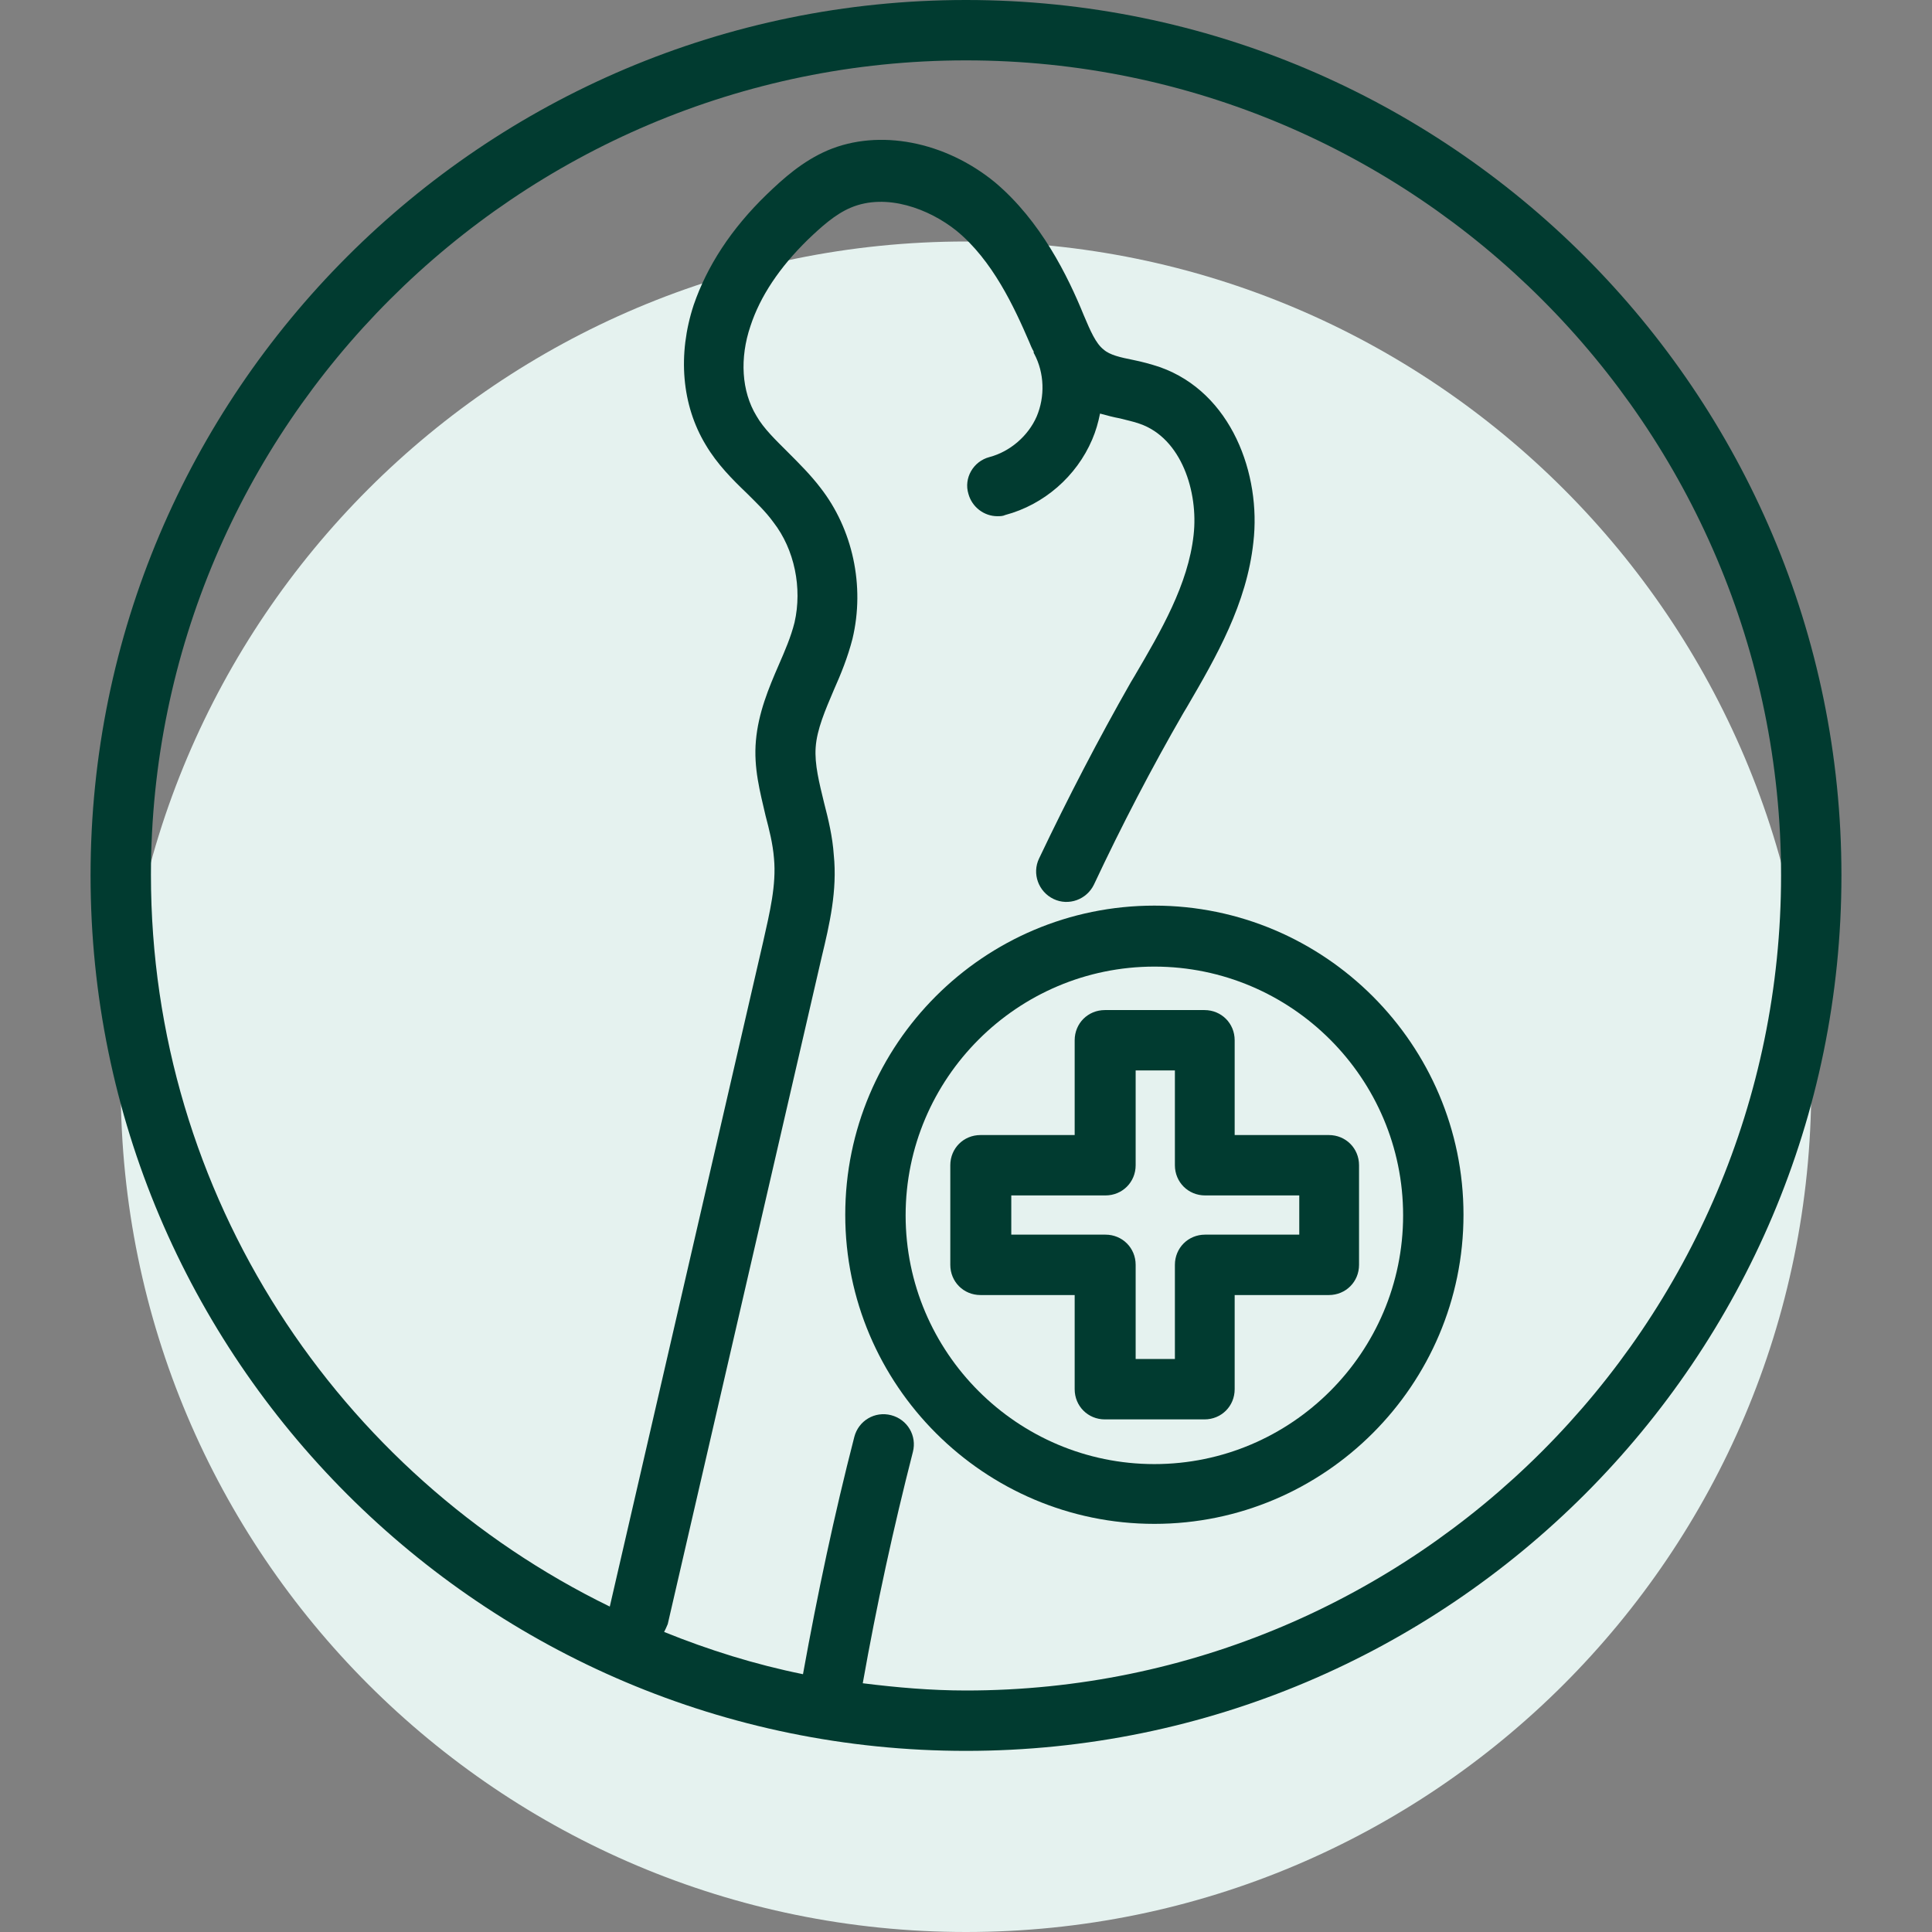 <svg width="96" height="96" viewBox="0 0 96 96" fill="none" xmlns="http://www.w3.org/2000/svg">
<rect x="0" y="0" width="96" height="96" fill="#808080" stroke="none"/>
<g clip-path="url(#clip0_13857_22889)">
<path d="M48 96C71.196 96 90 77.196 90 54C90 30.804 71.196 12 48 12C24.804 12 6 30.804 6 54C6 77.196 24.804 96 48 96Z" fill="#E5F2EF"/>
<path d="M48 0C24 0 4.5 19.5 4.5 43.5C4.5 67.5 24 87 48 87C72 87 91.5 67.5 91.5 43.5C91.5 19.5 72 0 48 0ZM48 84C46.26 84 44.55 83.85 42.87 83.64C43.56 79.74 44.4 75.9 45.36 72.15C45.57 71.34 45.09 70.53 44.28 70.32C43.47 70.11 42.66 70.59 42.45 71.4C41.46 75.24 40.62 79.2 39.9 83.19C37.53 82.71 35.22 81.99 33 81.09C33.06 80.97 33.12 80.85 33.18 80.7L40.83 47.55C41.22 45.93 41.61 44.25 41.43 42.48C41.37 41.58 41.16 40.71 40.95 39.9C40.71 38.91 40.47 37.98 40.53 37.14C40.59 36.24 41.01 35.28 41.43 34.29C41.79 33.48 42.12 32.67 42.36 31.74C42.99 29.1 42.36 26.28 40.77 24.24C40.29 23.61 39.72 23.04 39.15 22.47C38.55 21.87 37.95 21.3 37.59 20.67C36.84 19.44 36.75 17.79 37.29 16.2C37.77 14.73 38.73 13.29 40.14 11.91C40.8 11.28 41.49 10.65 42.27 10.32C44.04 9.57 46.17 10.38 47.52 11.46C49.32 12.93 50.4 15.27 51.15 17.01C51.21 17.16 51.27 17.31 51.36 17.46C51.36 17.49 51.36 17.55 51.39 17.58C51.9 18.54 51.93 19.71 51.51 20.7C51.09 21.66 50.19 22.44 49.17 22.71C48.36 22.92 47.88 23.76 48.12 24.54C48.3 25.2 48.9 25.65 49.56 25.65C49.68 25.65 49.83 25.65 49.95 25.59C51.87 25.08 53.49 23.67 54.27 21.84C54.45 21.42 54.57 21 54.66 20.55C54.99 20.64 55.32 20.73 55.65 20.79C55.98 20.88 56.31 20.94 56.64 21.06C58.71 21.78 59.55 24.45 59.31 26.58C59.04 29.04 57.69 31.35 56.37 33.6L56.19 33.9C54.6 36.69 53.07 39.63 51.63 42.66C51.27 43.41 51.6 44.31 52.35 44.67C53.1 45.03 54 44.7 54.36 43.95C55.74 41.01 57.24 38.13 58.8 35.43L58.98 35.13C60.45 32.61 61.95 30 62.28 26.94C62.67 23.58 61.2 19.5 57.63 18.24C57.18 18.09 56.73 17.97 56.28 17.88C55.68 17.76 55.14 17.64 54.84 17.37C54.45 17.07 54.18 16.44 53.85 15.66C53.07 13.74 51.72 10.98 49.44 9.06C46.95 7.02 43.68 6.39 41.13 7.47C39.87 8.01 38.91 8.88 38.1 9.66C36.33 11.37 35.13 13.23 34.47 15.15C33.66 17.61 33.87 20.13 35.07 22.11C35.64 23.07 36.39 23.82 37.11 24.51C37.56 24.96 38.04 25.41 38.43 25.95C39.48 27.3 39.87 29.22 39.48 30.93C39.3 31.65 39 32.34 38.7 33.03C38.19 34.2 37.68 35.43 37.56 36.81C37.44 38.16 37.77 39.36 38.04 40.53C38.22 41.22 38.4 41.91 38.46 42.66C38.58 43.98 38.25 45.33 37.92 46.8L30.3 79.83C16.83 73.26 7.5 59.43 7.5 43.47C7.5 21.18 25.68 3 48 3C70.32 3 88.5 21.18 88.5 43.5C88.5 65.82 70.32 84 48 84Z" fill="#013B30"/>
<path d="M57.36 45C48.87 45 42 51.9 42 60.36C42 68.82 48.9 75.72 57.36 75.72C65.82 75.72 72.72 68.82 72.72 60.36C72.72 51.9 65.82 45 57.36 45ZM57.36 72.75C50.55 72.75 45 67.2 45 60.39C45 53.58 50.55 48.03 57.36 48.03C64.17 48.03 69.72 53.58 69.72 60.39C69.72 67.2 64.17 72.75 57.36 72.75Z" fill="#013B30"/>
<path d="M61.35 56.4V51.69C61.35 50.849 60.69 50.19 59.85 50.19H54.9C54.06 50.19 53.4 50.849 53.4 51.69V56.4H48.72C47.88 56.4 47.22 57.059 47.22 57.9V62.849C47.22 63.69 47.88 64.35 48.72 64.35H53.4V69.029C53.4 69.87 54.06 70.529 54.9 70.529H59.85C60.69 70.529 61.35 69.87 61.35 69.029V64.35H66.03C66.87 64.35 67.53 63.69 67.53 62.849V57.9C67.53 57.059 66.87 56.4 66.03 56.4H61.35ZM64.56 61.349H59.88C59.04 61.349 58.38 62.01 58.38 62.849V67.529H56.43V62.849C56.43 62.01 55.77 61.349 54.93 61.349H50.25V59.4H54.93C55.77 59.4 56.43 58.739 56.43 57.9V53.19H58.38V57.9C58.38 58.739 59.04 59.4 59.88 59.4H64.56V61.349Z" fill="#013B30"/>
</g>
<defs>
<clipPath id="clip0_13857_22889">
<rect width="96" height="96" fill="white"/>
</clipPath>
</defs>
</svg>
